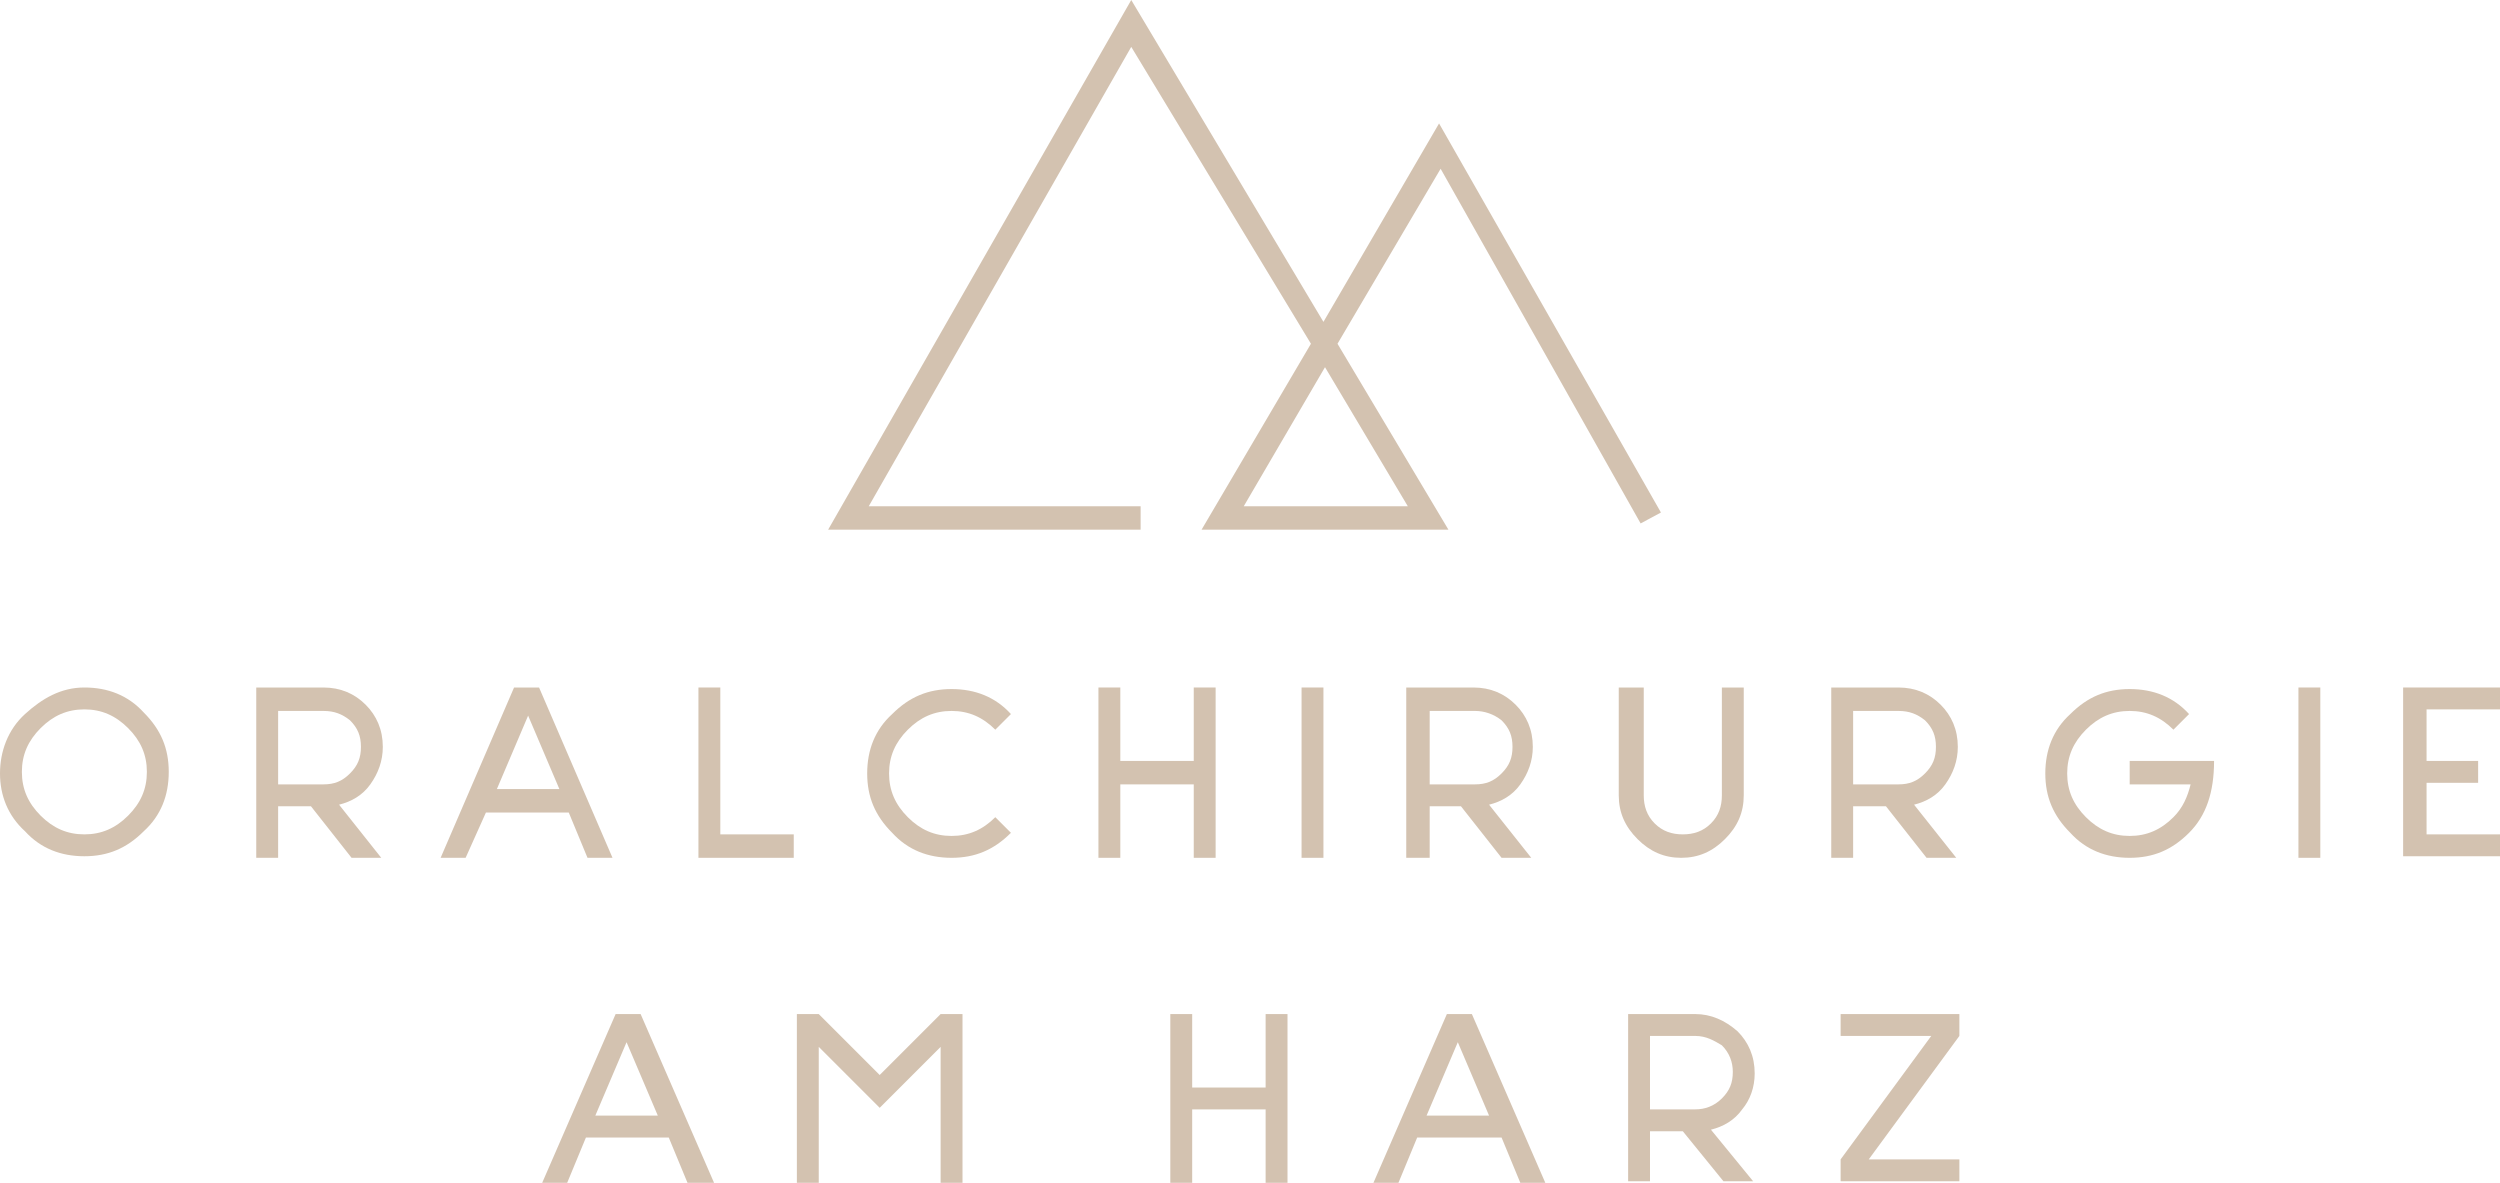 <?xml version="1.0" encoding="UTF-8"?> <svg xmlns="http://www.w3.org/2000/svg" xmlns:xlink="http://www.w3.org/1999/xlink" version="1.1" id="Layer_1" x="0px" y="0px" width="160px" height="75.7px" viewBox="0 0 160 75.7" style="enable-background:new 0 0 160 75.7;" xml:space="preserve"> <g> <path style="fill:#D3C2B0;" d="M92.7,33.9H76.9L83.9,22L72.4,3L55.6,32.4h17.4v1.5H53L72.4,0l12.3,20.6l7.4-12.7l14.2,24.9 l-1.3,0.7L92.2,10.8L85.6,22L92.7,33.9z M79.6,32.4h10.5l-5.3-8.9L79.6,32.4z"></path> <g> <path style="fill:#D3C2B0;" d="M5.4,44c1.5,0,2.8,0.5,3.8,1.6c1.1,1.1,1.6,2.3,1.6,3.8s-0.5,2.8-1.6,3.8c-1.1,1.1-2.3,1.6-3.8,1.6 s-2.8-0.5-3.8-1.6C0.5,52.2,0,50.9,0,49.5s0.5-2.8,1.6-3.8S3.9,44,5.4,44z M5.4,53.4c1.1,0,2-0.4,2.8-1.2c0.8-0.8,1.2-1.7,1.2-2.8 c0-1.1-0.4-2-1.2-2.8c-0.8-0.8-1.7-1.2-2.8-1.2s-2,0.4-2.8,1.2c-0.8,0.8-1.2,1.7-1.2,2.8c0,1.1,0.4,2,1.2,2.8 C3.4,53,4.3,53.4,5.4,53.4z"></path> <path style="fill:#D3C2B0;" d="M17.8,51.6v3.3h-1.4V44h4.3c1.1,0,2,0.4,2.7,1.1c0.7,0.7,1.1,1.6,1.1,2.7c0,0.9-0.3,1.7-0.8,2.4 c-0.5,0.7-1.2,1.1-2,1.3l2.7,3.4h-1.9l-2.6-3.3H17.8z M20.7,45.5h-2.9v4.7h2.9c0.7,0,1.2-0.2,1.7-0.7c0.5-0.5,0.7-1,0.7-1.7 c0-0.7-0.2-1.2-0.7-1.7C21.9,45.7,21.4,45.5,20.7,45.5z"></path> <path style="fill:#D3C2B0;" d="M31.1,52l-1.3,2.9h-1.6L32.9,44h1.6l4.7,10.9h-1.6L36.4,52H31.1z M35.8,50.5l-2-4.7l-2,4.7H35.8z"></path> <path style="fill:#D3C2B0;" d="M50.9,54.9h-6.2V44h1.4v9.4h4.7V54.9z"></path> <path style="fill:#D3C2B0;" d="M58.1,52.3c0.8,0.8,1.7,1.2,2.8,1.2c1.1,0,2-0.4,2.8-1.2l1,1c-1.1,1.1-2.3,1.6-3.8,1.6 c-1.5,0-2.8-0.5-3.8-1.6c-1.1-1.1-1.6-2.3-1.6-3.8c0-1.5,0.5-2.8,1.6-3.8c1.1-1.1,2.3-1.6,3.8-1.6c1.5,0,2.8,0.5,3.8,1.6l-1,1 c-0.8-0.8-1.7-1.2-2.8-1.2c-1.1,0-2,0.4-2.8,1.2c-0.8,0.8-1.2,1.7-1.2,2.8C56.9,50.6,57.3,51.5,58.1,52.3z"></path> <path style="fill:#D3C2B0;" d="M71.7,44v4.7h4.7V44h1.4v10.9h-1.4v-4.7h-4.7v4.7h-1.4V44H71.7z"></path> <path style="fill:#D3C2B0;" d="M84.7,44v10.9h-1.4V44H84.7z"></path> <path style="fill:#D3C2B0;" d="M91.5,51.6v3.3H90V44h4.3c1.1,0,2,0.4,2.7,1.1c0.7,0.7,1.1,1.6,1.1,2.7c0,0.9-0.3,1.7-0.8,2.4 c-0.5,0.7-1.2,1.1-2,1.3l2.7,3.4h-1.9l-2.6-3.3H91.5z M94.4,45.5h-2.9v4.7h2.9c0.7,0,1.2-0.2,1.7-0.7c0.5-0.5,0.7-1,0.7-1.7 c0-0.7-0.2-1.2-0.7-1.7C95.6,45.7,95,45.5,94.4,45.5z"></path> <path style="fill:#D3C2B0;" d="M105.2,44v6.9c0,0.7,0.2,1.3,0.7,1.8s1.1,0.7,1.8,0.7c0.7,0,1.3-0.2,1.8-0.7s0.7-1.1,0.7-1.8V44 h1.4v6.9c0,1.1-0.4,2-1.2,2.8c-0.8,0.8-1.7,1.2-2.8,1.2s-2-0.4-2.8-1.2c-0.8-0.8-1.2-1.7-1.2-2.8V44H105.2z"></path> <path style="fill:#D3C2B0;" d="M118.6,51.6v3.3h-1.4V44h4.3c1.1,0,2,0.4,2.7,1.1c0.7,0.7,1.1,1.6,1.1,2.7c0,0.9-0.3,1.7-0.8,2.4 c-0.5,0.7-1.2,1.1-2,1.3l2.7,3.4h-1.9l-2.6-3.3H118.6z M121.5,45.5h-2.9v4.7h2.9c0.7,0,1.2-0.2,1.7-0.7c0.5-0.5,0.7-1,0.7-1.7 c0-0.7-0.2-1.2-0.7-1.7C122.7,45.7,122.2,45.5,121.5,45.5z"></path> <path style="fill:#D3C2B0;" d="M136.3,48.7h5.4c0,2-0.5,3.5-1.6,4.6c-1.1,1.1-2.3,1.6-3.8,1.6c-1.5,0-2.8-0.5-3.8-1.6 c-1.1-1.1-1.6-2.3-1.6-3.8c0-1.5,0.5-2.8,1.6-3.8c1.1-1.1,2.3-1.6,3.8-1.6c1.5,0,2.8,0.5,3.8,1.6l-1,1c-0.8-0.8-1.7-1.2-2.8-1.2 c-1.1,0-2,0.4-2.8,1.2c-0.8,0.8-1.2,1.7-1.2,2.8c0,1.1,0.4,2,1.2,2.8c0.8,0.8,1.7,1.2,2.8,1.2c1.1,0,2-0.4,2.8-1.2 c0.6-0.6,0.9-1.3,1.1-2.1h-3.9V48.7z"></path> <path style="fill:#D3C2B0;" d="M148.5,44v10.9h-1.4V44H148.5z"></path> <path style="fill:#D3C2B0;" d="M160,44v1.4h-4.7v3.3h3.3v1.4h-3.3v3.3h4.7v1.4h-6.2V44H160z"></path> </g> <g> <path style="fill:#D3C2B0;" d="M37.5,72.8l-1.2,2.9h-1.6l4.7-10.8h1.6l4.7,10.8H44l-1.2-2.9H37.5z M42.1,71.4l-2-4.7l-2,4.7H42.1z "></path> <path style="fill:#D3C2B0;" d="M52.5,75.7H51V64.9h1.4l3.9,3.9l3.9-3.9h1.4v10.8h-1.4v-8.7l-3.9,3.9l-3.9-3.9V75.7z"></path> <path style="fill:#D3C2B0;" d="M76.3,64.9v4.7H81v-4.7h1.4v10.8H81V71h-4.7v4.7h-1.4V64.9H76.3z"></path> <path style="fill:#D3C2B0;" d="M90.7,72.8l-1.2,2.9h-1.6l4.7-10.8h1.6l4.7,10.8h-1.6l-1.2-2.9H90.7z M95.3,71.4l-2-4.7l-2,4.7 H95.3z"></path> <path style="fill:#D3C2B0;" d="M105.6,72.4v3.2h-1.4V64.9h4.3c1,0,1.9,0.4,2.7,1.1c0.7,0.7,1.1,1.6,1.1,2.7c0,0.9-0.3,1.7-0.8,2.3 c-0.5,0.7-1.2,1.1-2,1.3l2.7,3.3h-1.9l-2.6-3.2H105.6z M108.5,66.3h-2.9V71h2.9c0.6,0,1.2-0.2,1.7-0.7c0.5-0.5,0.7-1,0.7-1.7 c0-0.6-0.2-1.2-0.7-1.7C109.7,66.6,109.2,66.3,108.5,66.3z"></path> <path style="fill:#D3C2B0;" d="M123.6,66.3h-5.8v-1.4h7.6v1.4l-5.8,7.9h5.8v1.4h-7.6v-1.4L123.6,66.3z"></path> </g> </g> </svg> 